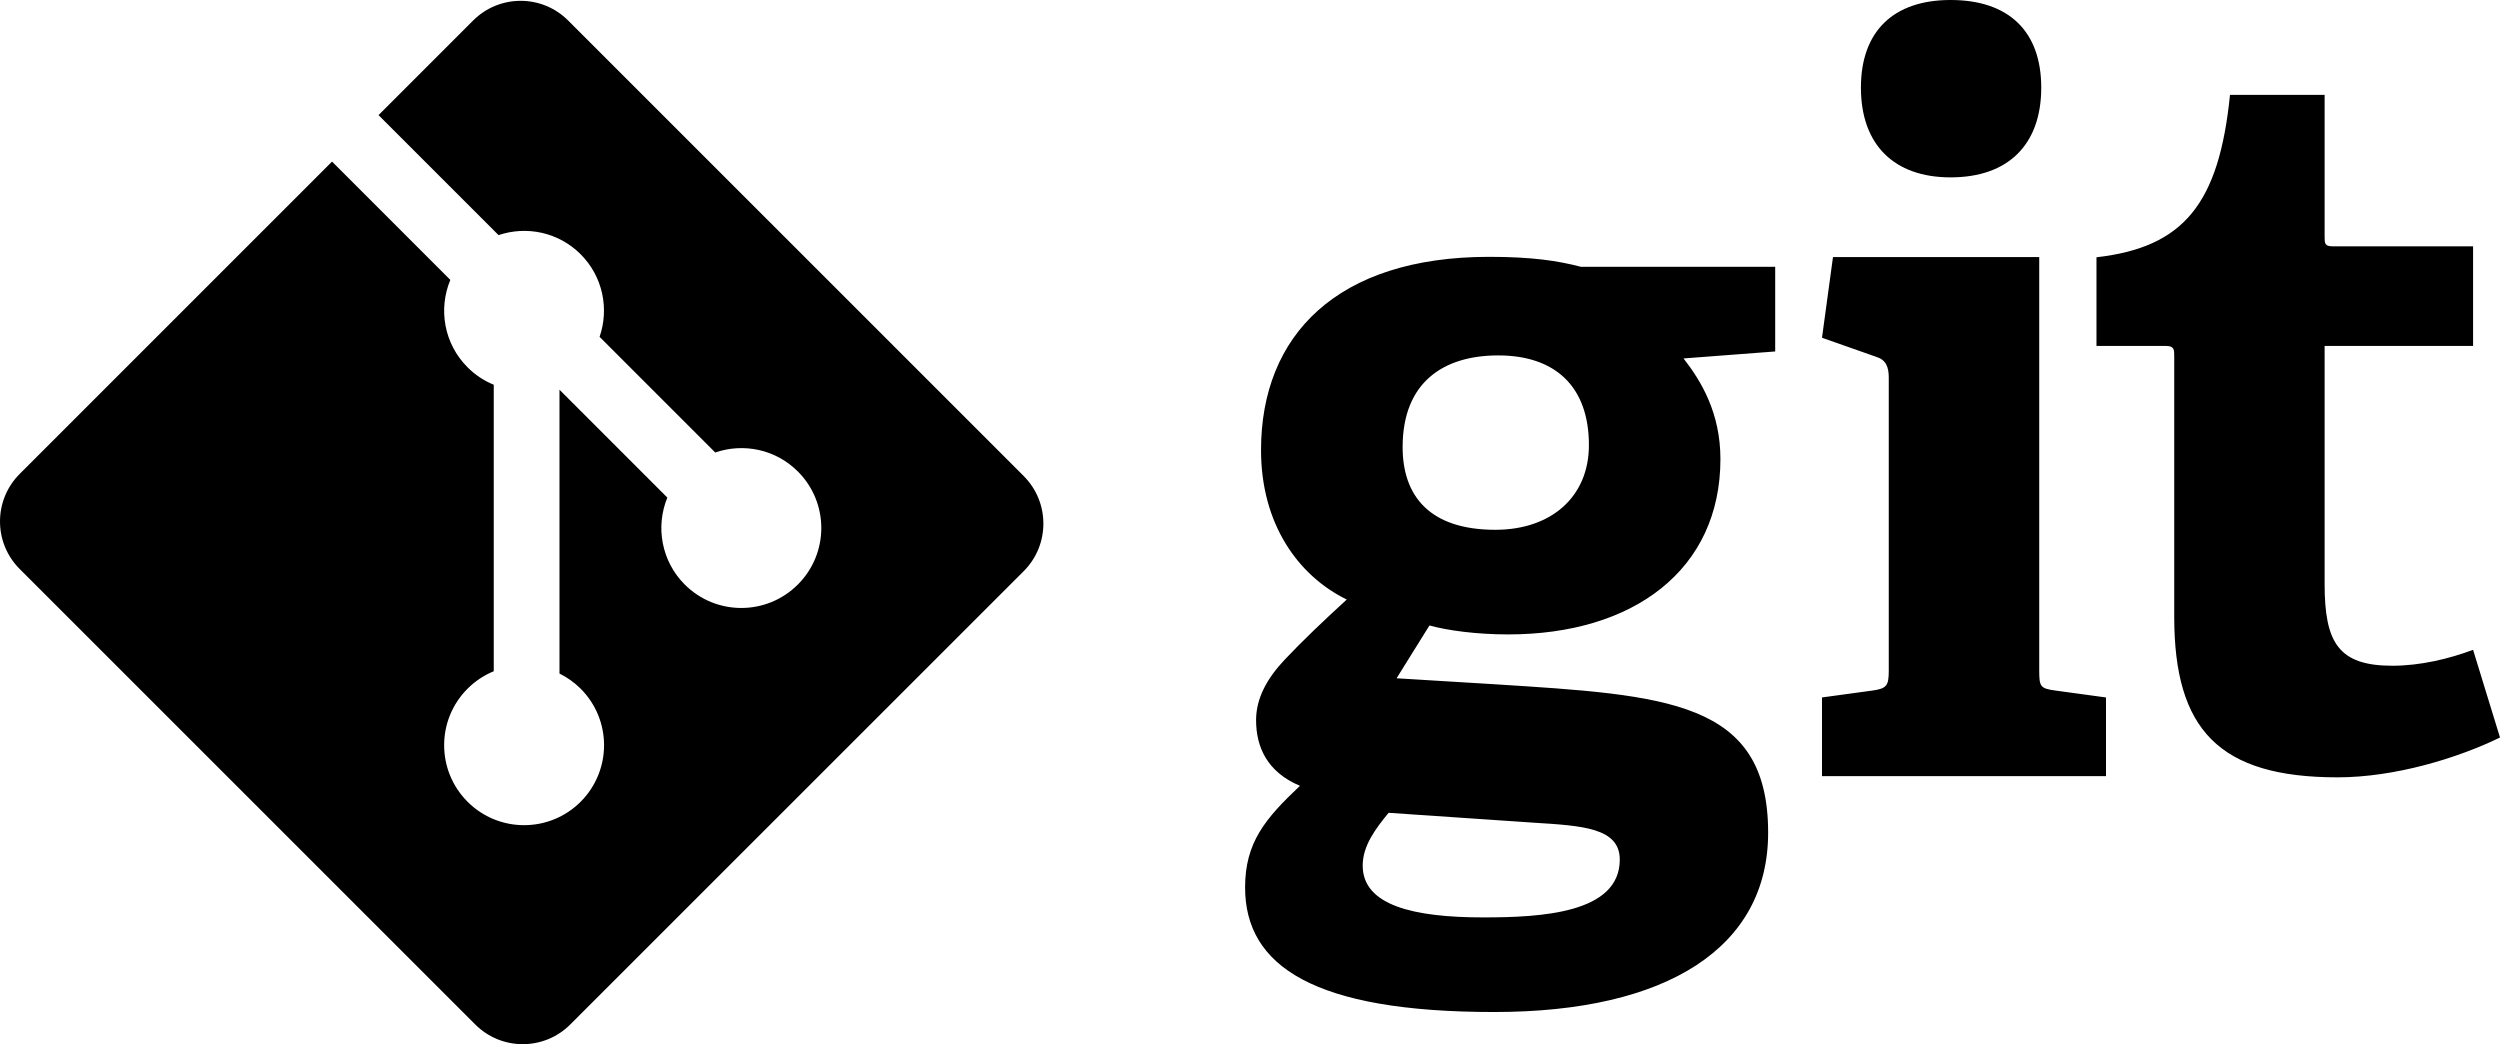 <svg xmlns:svg="http://www.w3.org/2000/svg" xmlns="http://www.w3.org/2000/svg" height="114.013" width="272.97" viewBox="12 12 272.97 114.013"><path d="M 123.78,63.978 74.035,14.239 c -2.862,-2.865 -7.508,-2.865 -10.374,0 l -10.329,10.33 13.102,13.102 c 3.046,-1.028 6.537,-0.339 8.964,2.089 2.439,2.442 3.124,5.963 2.07,9.019 l 12.628,12.628 c 3.055,-1.053 6.58,-0.373 9.019,2.071 3.415,3.41 3.415,8.935 0,12.345 -3.411,3.412 -8.936,3.412 -12.349,0 -2.564,-2.566 -3.199,-6.334 -1.9,-9.494 l -11.777,-11.777 -0,30.991 c 0.832,0.412 1.616,0.961 2.309,1.651 3.41,3.409 3.41,8.933 0,12.348 -3.41,3.408 -8.938,3.408 -12.345,0 -3.41,-3.415 -3.41,-8.939 0,-12.348 0.843,-0.841 1.818,-1.478 2.859,-1.905 V 54.01 C 64.87,53.585 63.896,52.953 63.052,52.105 60.469,49.524 59.847,45.733 61.171,42.561 L 48.255,29.643 14.149,63.748 c -2.865,2.867 -2.865,7.513 0,10.378 l 49.742,49.734 c 2.864,2.87 7.509,2.87 10.376,0 L 123.78,74.361 c 2.86,-2.866 2.86,-7.513 0,-10.379 m 161.19,28.545 c -4.68,2.282 -11.53,4.349 -17.74,4.349 -12.94,0 -17.83,-5.217 -17.83,-17.515 v -28.5 c 0,-0.651 0,-1.088 -0.88,-1.088 h -7.61 V 40.091 C 250.48,39 254.29,34.213 255.49,22.355 h 10.33 v 15.453 c 0,0.759 0,1.087 0.87,1.087 h 15.34 v 10.878 h -16.21 v 25.999 c 0,6.419 1.53,8.919 7.4,8.919 3.05,0 6.2,-0.759 8.81,-1.739 l 2.94,9.576 M 224.98,31.367 c -6.2,0 -9.79,-3.593 -9.79,-9.797 0,-6.195 3.59,-9.57 9.79,-9.57 6.31,0 9.9,3.375 9.9,9.57 0,6.204 -3.59,9.797 -9.9,9.797 z m -14.04,65.376 v -8.59 l 5.55,-0.759 c 1.53,-0.221 1.74,-0.545 1.74,-2.18 V 53.231 c 0,-1.195 -0.32,-1.959 -1.41,-2.283 l -5.88,-2.069 1.2,-8.809 h 22.52 v 45.144 c 0,1.744 0.11,1.96 1.74,2.181 l 5.55,0.759 v 8.59 H 210.94 M 175.59,50.807 c -5.99,0 -10.44,2.939 -10.44,10.012 0,5.329 2.94,9.028 10.12,9.028 6.09,0 10.22,-3.587 10.22,-9.248 0,-6.416 -3.7,-9.792 -9.9,-9.792 z m -11.97,49.943 c -1.42,1.73 -2.83,3.58 -2.83,5.76 0,4.35 5.55,5.66 13.16,5.66 6.31,0 14.91,-0.44 14.91,-6.31 0,-3.49 -4.14,-3.7 -9.36,-4.03 z m 32.2,-49.614 c 1.96,2.503 4.03,5.985 4.03,10.989 0,12.075 -9.47,19.146 -23.17,19.146 -3.49,0 -6.64,-0.434 -8.6,-0.977 l -3.59,5.765 10.66,0.651 c 18.82,1.199 29.91,1.744 29.91,16.21 0,12.51 -10.98,19.58 -29.91,19.58 -19.69,0 -27.2,-5.01 -27.2,-13.6 0,-4.9 2.18,-7.5 5.99,-11.097 -3.59,-1.518 -4.79,-4.236 -4.79,-7.175 0,-2.395 1.2,-4.57 3.16,-6.638 1.95,-2.065 4.13,-4.135 6.74,-6.528 -5.33,-2.61 -9.36,-8.267 -9.36,-16.319 0,-12.509 8.27,-21.1 24.91,-21.1 4.68,0 7.51,0.431 10.02,1.088 h 21.21 v 9.244 l -10.01,0.762"/></svg>
